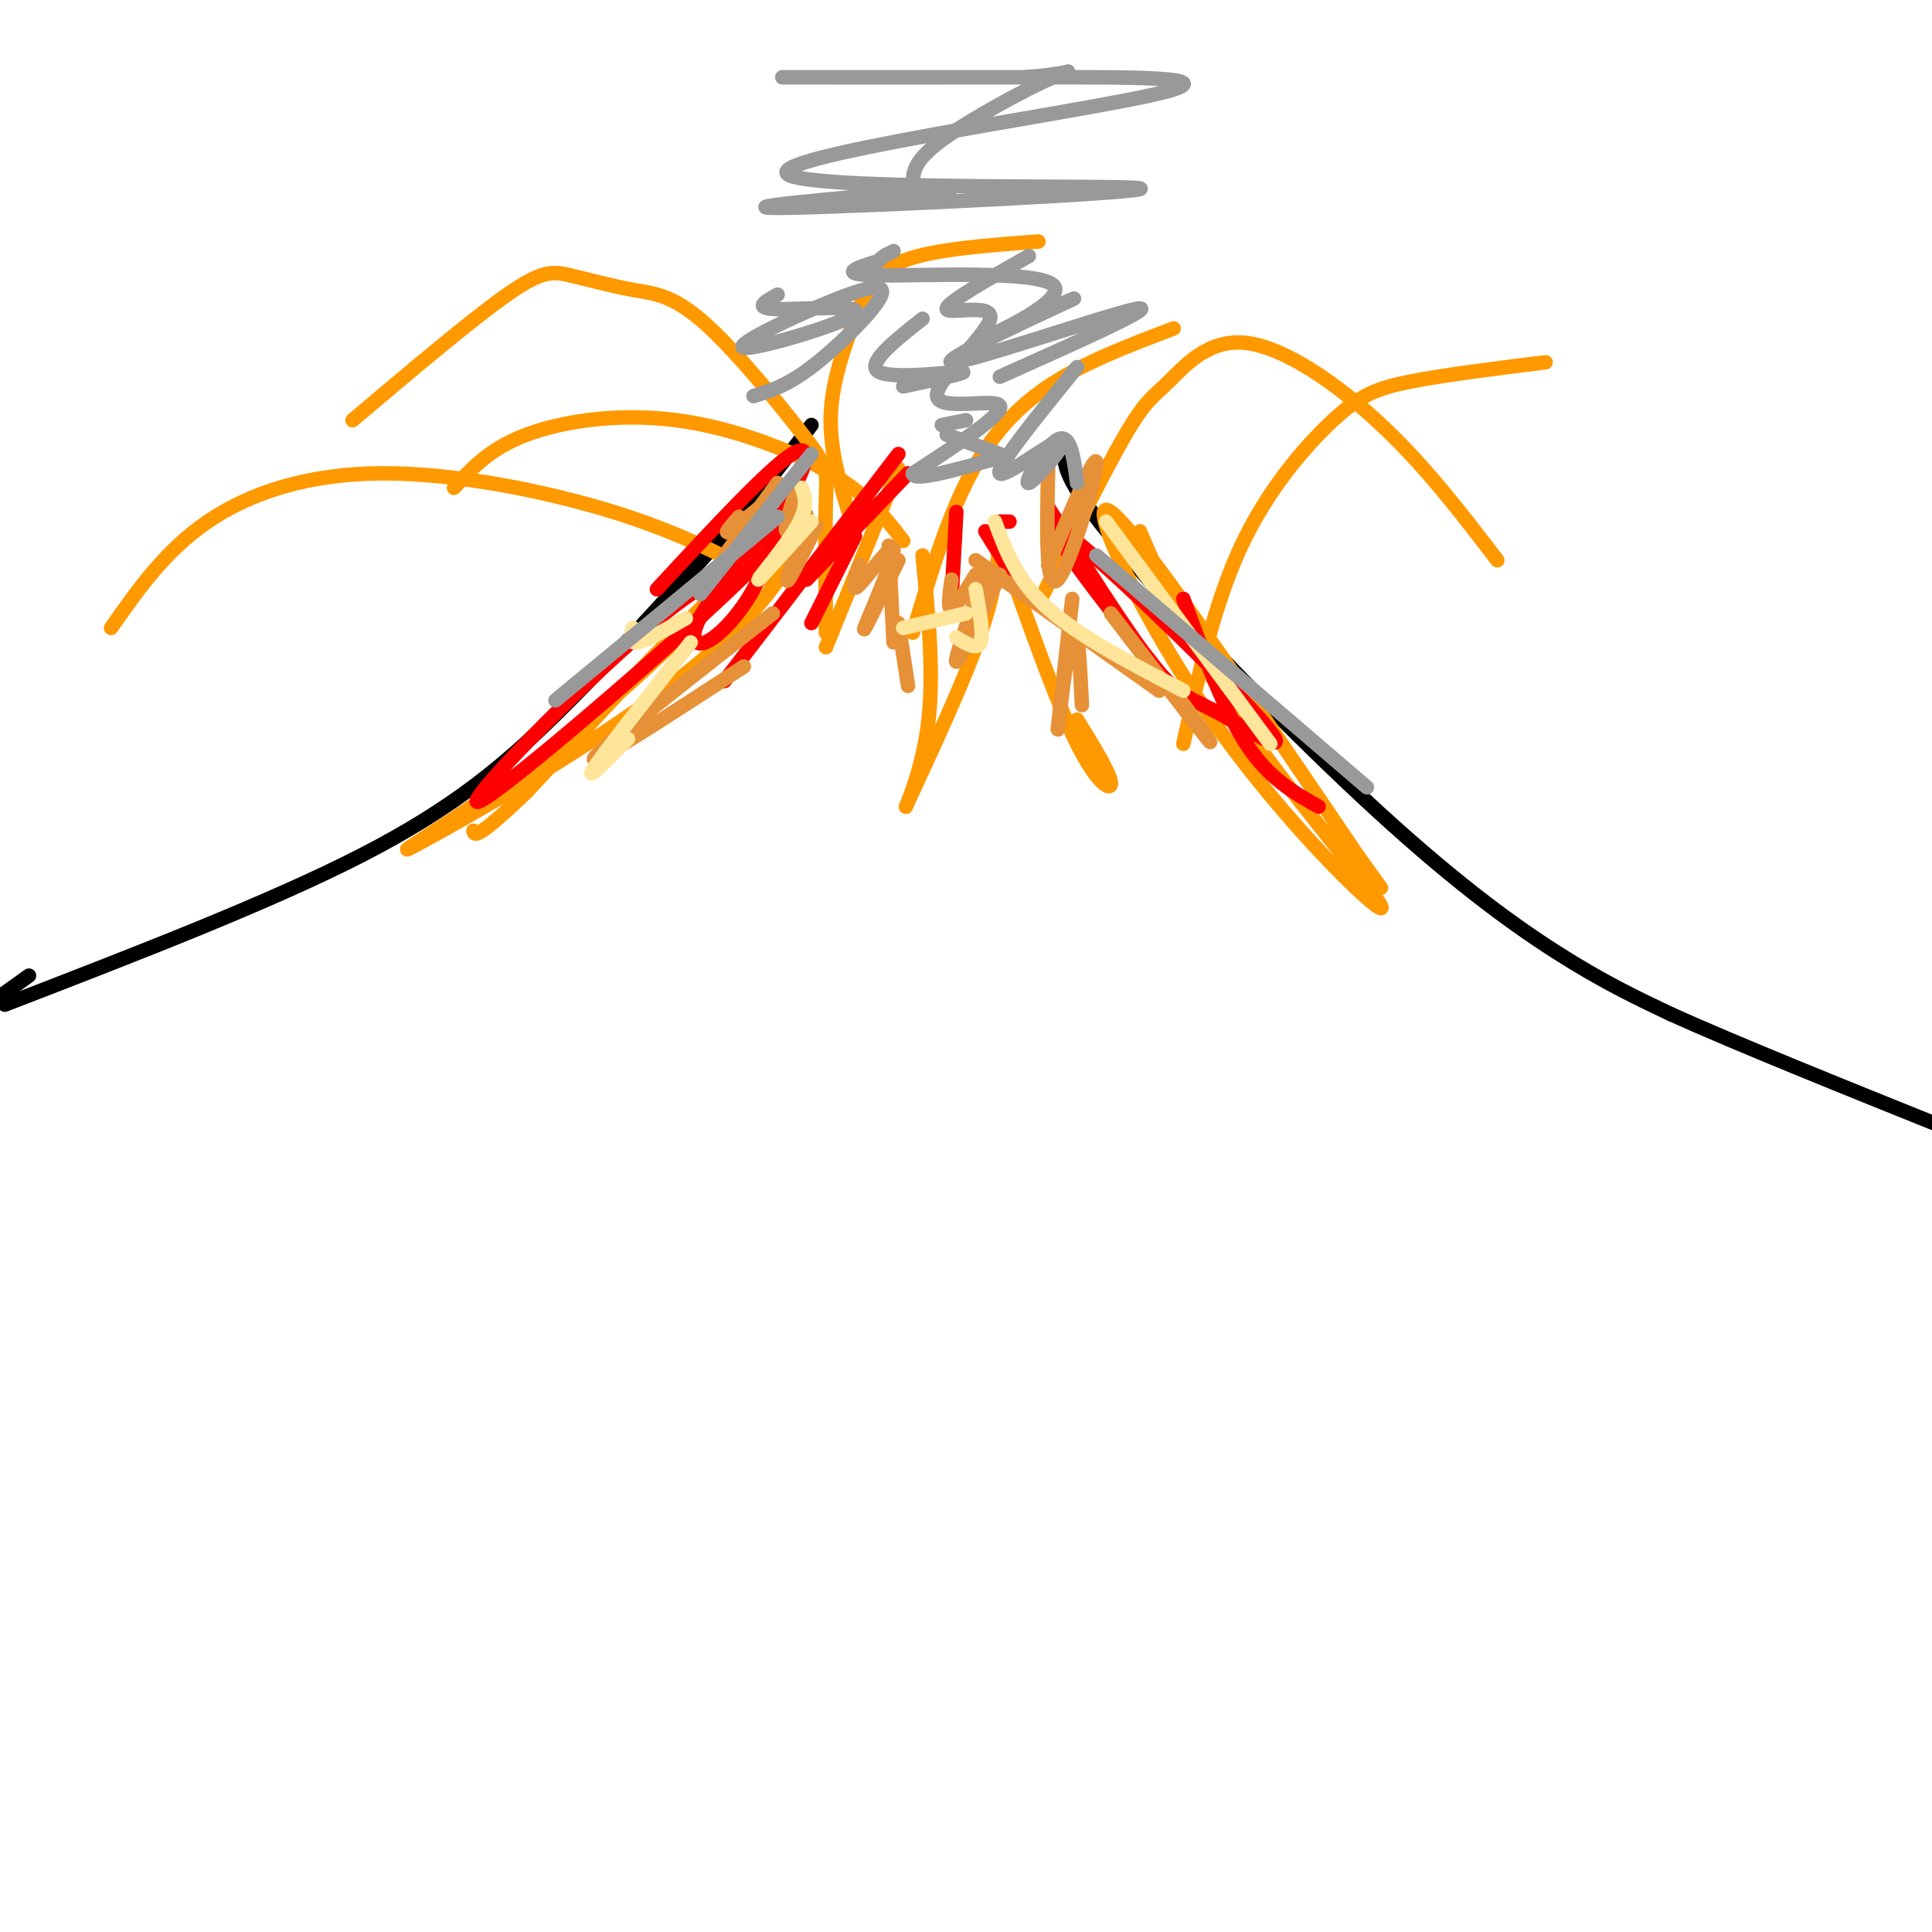 <svg viewBox='0 0 400 400' version='1.1' xmlns='http://www.w3.org/2000/svg' xmlns:xlink='http://www.w3.org/1999/xlink'><g fill='none' stroke='rgb(0,0,0)' stroke-width='3' stroke-linecap='round' stroke-linejoin='round'><path d='M6,202c0.000,0.000 -7.000,5.000 -7,5'/><path d='M1,208c27.511,-10.622 55.022,-21.244 74,-31c18.978,-9.756 29.422,-18.644 40,-29c10.578,-10.356 21.289,-22.178 32,-34'/><path d='M147,114c8.833,-10.000 14.917,-18.000 21,-26'/><path d='M221,92c-1.030,2.798 -2.060,5.595 9,19c11.060,13.405 34.208,37.417 52,54c17.792,16.583 30.226,25.738 40,32c9.774,6.262 16.887,9.631 24,13'/><path d='M346,210c13.667,6.167 35.833,15.083 58,24'/></g>
<g fill='none' stroke='rgb(255,153,0)' stroke-width='3' stroke-linecap='round' stroke-linejoin='round'><path d='M171,131c-0.087,-11.152 -0.174,-22.305 0,-28c0.174,-5.695 0.608,-5.933 -4,-12c-4.608,-6.067 -14.257,-17.963 -21,-24c-6.743,-6.037 -10.581,-6.216 -15,-7c-4.419,-0.784 -9.421,-2.173 -13,-3c-3.579,-0.827 -5.737,-1.094 -13,4c-7.263,5.094 -19.632,15.547 -32,26'/><path d='M189,131c3.333,-11.133 6.667,-22.267 11,-31c4.333,-8.733 9.667,-15.067 17,-20c7.333,-4.933 16.667,-8.467 26,-12'/><path d='M176,107c-2.125,-6.946 -4.250,-13.893 -4,-21c0.250,-7.107 2.875,-14.375 5,-20c2.125,-5.625 3.750,-9.607 10,-12c6.250,-2.393 17.125,-3.196 28,-4'/><path d='M215,125c6.888,-13.880 13.777,-27.761 18,-35c4.223,-7.239 5.781,-7.837 9,-11c3.219,-3.163 8.097,-8.890 16,-8c7.903,0.890 18.829,8.397 28,17c9.171,8.603 16.585,18.301 24,28'/><path d='M187,112c-3.554,-4.649 -7.107,-9.298 -15,-14c-7.893,-4.702 -20.125,-9.458 -32,-11c-11.875,-1.542 -23.393,0.131 -31,3c-7.607,2.869 -11.304,6.935 -15,11'/><path d='M159,120c-9.048,-4.845 -18.095,-9.690 -32,-14c-13.905,-4.310 -32.667,-8.083 -48,-8c-15.333,0.083 -27.238,4.024 -36,10c-8.762,5.976 -14.381,13.988 -20,22'/><path d='M245,154c3.232,-14.601 6.464,-29.202 12,-41c5.536,-11.798 13.375,-20.792 19,-26c5.625,-5.208 9.036,-6.631 16,-8c6.964,-1.369 17.482,-2.685 28,-4'/><path d='M160,113c-15.230,15.153 -30.459,30.306 -47,43c-16.541,12.694 -34.392,22.928 -27,19c7.392,-3.928 40.029,-22.019 59,-38c18.971,-15.981 24.278,-29.852 16,-25c-8.278,4.852 -30.139,28.426 -52,52'/><path d='M109,164c-10.500,10.000 -10.750,9.000 -11,8'/><path d='M236,110c5.316,12.413 10.632,24.826 22,41c11.368,16.174 28.789,36.108 28,37c-0.789,0.892 -19.789,-17.260 -35,-39c-15.211,-21.740 -26.632,-47.069 -21,-43c5.632,4.069 28.316,37.534 51,71'/><path d='M281,177c8.500,11.833 4.250,5.917 0,0'/><path d='M191,115c1.262,12.702 2.524,25.405 1,36c-1.524,10.595 -5.833,19.083 -4,15c1.833,-4.083 9.810,-20.738 14,-32c4.190,-11.262 4.595,-17.131 5,-23'/><path d='M208,115c5.400,15.289 10.800,30.578 15,39c4.200,8.422 7.200,9.978 7,8c-0.200,-1.978 -3.600,-7.489 -7,-13'/><path d='M186,97c0.000,0.000 -15.000,37.000 -15,37'/></g>
<g fill='none' stroke='rgb(255,0,0)' stroke-width='3' stroke-linecap='round' stroke-linejoin='round'><path d='M162,104c-1.517,6.285 -3.034,12.569 -6,18c-2.966,5.431 -7.380,10.008 -10,11c-2.620,0.992 -3.444,-1.600 0,-7c3.444,-5.400 11.158,-13.608 16,-21c4.842,-7.392 6.812,-13.969 2,-11c-4.812,2.969 -16.406,15.485 -28,28'/><path d='M186,94c0.000,0.000 -36.000,47.000 -36,47'/><path d='M167,120c0.000,0.000 21.000,-22.000 21,-22'/><path d='M177,111c0.000,0.000 -9.000,18.000 -9,18'/><path d='M198,106c0.000,0.000 -1.000,18.000 -1,18'/><path d='M217,105c8.319,13.209 16.638,26.418 22,33c5.362,6.582 7.767,6.537 14,10c6.233,3.463 16.293,10.432 8,1c-8.293,-9.432 -34.941,-35.266 -41,-39c-6.059,-3.734 8.470,14.633 23,33'/><path d='M243,143c3.833,5.500 1.917,2.750 0,0'/><path d='M204,110c0.000,0.000 5.000,8.000 5,8'/><path d='M207,108c0.000,0.000 2.000,0.000 2,0'/><path d='M245,124c4.167,11.417 8.333,22.833 13,30c4.667,7.167 9.833,10.083 15,13'/><path d='M159,117c-5.244,0.315 -10.488,0.631 -25,13c-14.512,12.369 -38.292,36.792 -35,36c3.292,-0.792 33.655,-26.798 49,-41c15.345,-14.202 15.673,-16.601 16,-19'/></g>
<g fill='none' stroke='rgb(230,145,56)' stroke-width='3' stroke-linecap='round' stroke-linejoin='round'><path d='M169,109c-3.119,6.262 -6.238,12.524 -6,11c0.238,-1.524 3.833,-10.833 4,-13c0.167,-2.167 -3.095,2.810 -4,3c-0.905,0.190 0.548,-4.405 2,-9'/><path d='M153,107c-1.667,1.917 -3.333,3.833 -2,3c1.333,-0.833 5.667,-4.417 10,-8'/><path d='M161,100c0.000,0.000 -11.000,15.000 -11,15'/><path d='M160,127c-18.000,14.083 -36.000,28.167 -37,30c-1.000,1.833 15.000,-8.583 31,-19'/><path d='M186,116c-3.845,7.958 -7.690,15.917 -7,14c0.690,-1.917 5.917,-13.708 6,-16c0.083,-2.292 -4.976,4.917 -7,7c-2.024,2.083 -1.012,-0.958 0,-4'/><path d='M184,113c0.000,0.000 1.000,20.000 1,20'/><path d='M186,129c0.000,0.000 2.000,13.000 2,13'/><path d='M207,119c-4.250,9.083 -8.500,18.167 -9,18c-0.500,-0.167 2.750,-9.583 6,-19'/><path d='M202,119c-2.083,3.417 -4.167,6.833 -5,7c-0.833,0.167 -0.417,-2.917 0,-6'/><path d='M217,97c-0.267,12.844 -0.533,25.689 2,23c2.533,-2.689 7.867,-20.911 8,-24c0.133,-3.089 -4.933,8.956 -10,21'/><path d='M222,124c-1.556,13.956 -3.111,27.911 -3,27c0.111,-0.911 1.889,-16.689 3,-20c1.111,-3.311 1.556,5.844 2,15'/><path d='M230,127c8.917,11.667 17.833,23.333 20,26c2.167,2.667 -2.417,-3.667 -7,-10'/><path d='M202,116c0.000,0.000 38.000,27.000 38,27'/></g>
<g fill='none' stroke='rgb(255,229,153)' stroke-width='3' stroke-linecap='round' stroke-linejoin='round'><path d='M166,101c0.711,1.889 1.422,3.778 -1,8c-2.422,4.222 -7.978,10.778 -8,11c-0.022,0.222 5.489,-5.889 11,-12'/><path d='M131,130c-0.417,1.667 -0.833,3.333 1,3c1.833,-0.333 5.917,-2.667 10,-5'/><path d='M143,133c-8.917,11.333 -17.833,22.667 -20,26c-2.167,3.333 2.417,-1.333 7,-6'/><path d='M206,108c2.250,6.083 4.500,12.167 11,18c6.500,5.833 17.250,11.417 28,17'/><path d='M229,108c0.000,0.000 34.000,46.000 34,46'/><path d='M202,122c0.833,4.667 1.667,9.333 1,11c-0.667,1.667 -2.833,0.333 -5,-1'/><path d='M200,127c0.000,0.000 -13.000,3.000 -13,3'/></g>
<g fill='none' stroke='rgb(153,153,153)' stroke-width='3' stroke-linecap='round' stroke-linejoin='round'><path d='M168,94c0.000,0.000 -23.000,29.000 -23,29'/><path d='M161,107c0.000,0.000 -46.000,38.000 -46,38'/><path d='M227,115c0.000,0.000 56.000,48.000 56,48'/><path d='M223,100c-0.670,-5.187 -1.340,-10.373 -4,-9c-2.660,1.373 -7.311,9.306 -6,9c1.311,-0.306 8.584,-8.852 7,-9c-1.584,-0.148 -12.024,8.100 -13,7c-0.976,-1.100 7.512,-11.550 16,-22'/><path d='M207,78c17.073,-7.635 34.146,-15.270 28,-14c-6.146,1.270 -35.511,11.446 -38,11c-2.489,-0.446 21.899,-11.515 25,-13c3.101,-1.485 -15.086,6.612 -16,7c-0.914,0.388 15.446,-6.934 12,-10c-3.446,-3.066 -26.699,-1.876 -36,-2c-9.301,-0.124 -4.651,-1.562 0,-3'/><path d='M182,54c0.500,-0.833 1.750,-1.417 3,-2'/><path d='M156,82c3.427,-1.047 6.854,-2.093 12,-6c5.146,-3.907 12.012,-10.673 14,-14c1.988,-3.327 -0.901,-3.215 -9,0c-8.099,3.215 -21.408,9.532 -19,10c2.408,0.468 20.533,-4.912 23,-7c2.467,-2.088 -10.724,-0.882 -16,-1c-5.276,-0.118 -2.638,-1.559 0,-3'/><path d='M187,80c7.156,-1.511 14.311,-3.022 12,-3c-2.311,0.022 -14.089,1.578 -17,0c-2.911,-1.578 3.044,-6.289 9,-11'/><path d='M197,39c-24.933,2.174 -49.865,4.348 -33,4c16.865,-0.348 75.529,-3.218 72,-4c-3.529,-0.782 -69.249,0.522 -73,-3c-3.751,-3.522 54.469,-11.872 74,-16c19.531,-4.128 0.374,-4.034 -23,-4c-23.374,0.034 -50.964,0.010 -52,0c-1.036,-0.010 24.482,-0.005 50,0'/><path d='M212,16c10.393,-0.667 11.375,-2.333 6,0c-5.375,2.333 -17.107,8.667 -23,13c-5.893,4.333 -5.946,6.667 -6,9'/><path d='M213,53c-8.670,4.914 -17.340,9.828 -17,11c0.340,1.172 9.689,-1.397 9,2c-0.689,3.397 -11.416,12.761 -11,16c0.416,3.239 11.976,0.354 13,2c1.024,1.646 -8.488,7.823 -18,14'/><path d='M189,98c-0.167,1.833 8.417,-0.583 17,-3'/><path d='M207,94c0.000,0.000 -11.000,-4.000 -11,-4'/><path d='M195,88c0.000,0.000 5.000,-1.000 5,-1'/></g>
</svg>
